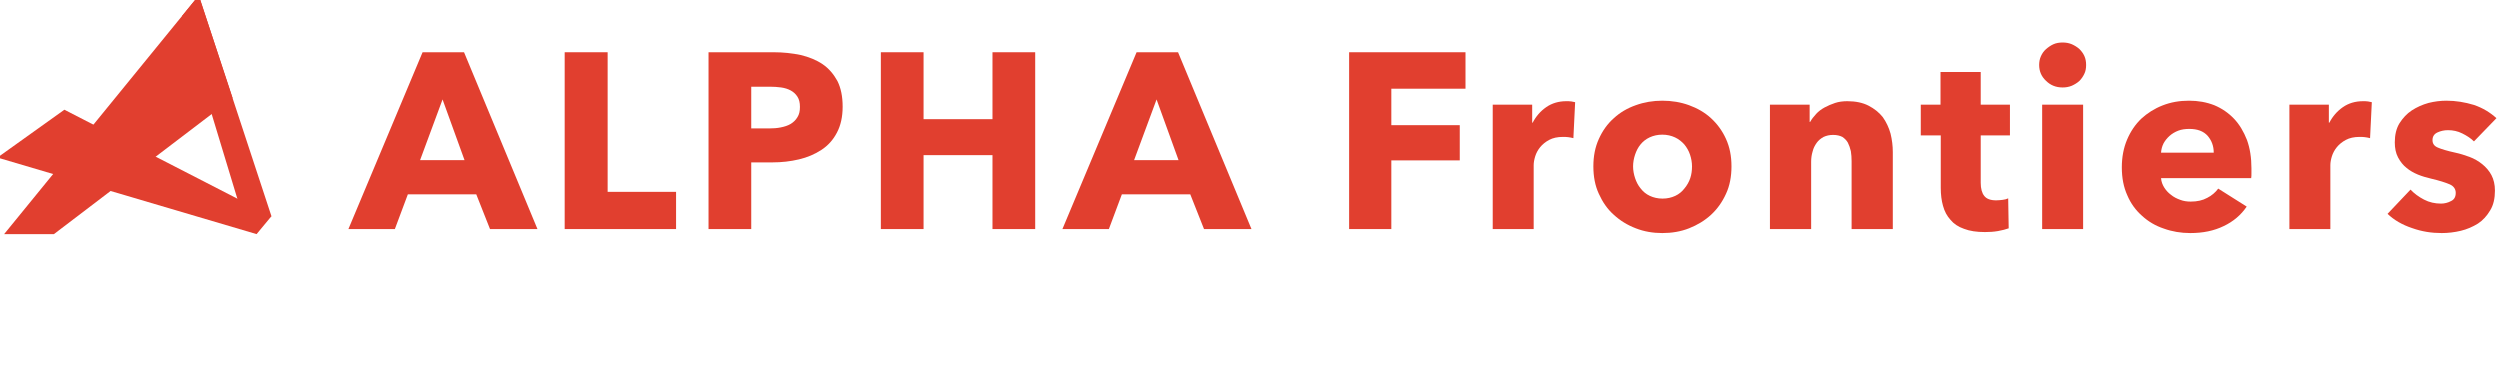 <?xml version="1.0" encoding="UTF-8" standalone="no"?>
<!DOCTYPE svg PUBLIC "-//W3C//DTD SVG 1.1//EN" "http://www.w3.org/Graphics/SVG/1.1/DTD/svg11.dtd">
<svg width="100%" height="100%" viewBox="0 0 233 35" version="1.1" xmlns="http://www.w3.org/2000/svg" xmlns:xlink="http://www.w3.org/1999/xlink" xml:space="preserve" xmlns:serif="http://www.serif.com/" style="fill-rule:evenodd;clip-rule:evenodd;stroke-linejoin:round;stroke-miterlimit:2;">
    <g transform="matrix(0.538,0,0,0.538,-193.698,-616.106)">
        <g transform="matrix(43.264,0,0,43.264,420.995,1184.86)">
            <path d="M0.553,-0L0.498,-0.139L0.224,-0.139L0.172,-0L-0.014,-0L0.283,-0.708L0.449,-0.708L0.743,-0L0.553,-0ZM0.363,-0.519L0.273,-0.276L0.451,-0.276L0.363,-0.519Z" style="fill:rgb(225,63,47);fill-rule:nonzero;"/>
        </g>
        <g transform="matrix(43.264,0,0,43.264,454.697,1184.86)">
            <path d="M0.073,-0L0.073,-0.708L0.245,-0.708L0.245,-0.149L0.519,-0.149L0.519,-0L0.073,-0Z" style="fill:rgb(225,63,47);fill-rule:nonzero;"/>
        </g>
        <g transform="matrix(43.264,0,0,43.264,479.617,1184.86)">
            <path d="M0.61,-0.49C0.61,-0.449 0.602,-0.414 0.587,-0.386C0.572,-0.357 0.551,-0.334 0.525,-0.317C0.499,-0.3 0.469,-0.287 0.435,-0.279C0.401,-0.271 0.366,-0.267 0.329,-0.267L0.244,-0.267L0.244,-0L0.073,-0L0.073,-0.708L0.333,-0.708C0.372,-0.708 0.408,-0.704 0.442,-0.697C0.475,-0.689 0.505,-0.677 0.53,-0.66C0.555,-0.643 0.574,-0.62 0.589,-0.593C0.603,-0.565 0.61,-0.531 0.61,-0.49ZM0.439,-0.489C0.439,-0.506 0.436,-0.519 0.429,-0.53C0.422,-0.541 0.413,-0.549 0.402,-0.555C0.391,-0.561 0.378,-0.565 0.364,-0.567C0.349,-0.569 0.334,-0.57 0.319,-0.57L0.244,-0.57L0.244,-0.403L0.316,-0.403C0.332,-0.403 0.347,-0.404 0.362,-0.407C0.377,-0.41 0.39,-0.414 0.402,-0.421C0.413,-0.428 0.422,-0.436 0.429,-0.448C0.436,-0.459 0.439,-0.472 0.439,-0.489Z" style="fill:rgb(225,63,47);fill-rule:nonzero;"/>
        </g>
        <g transform="matrix(43.264,0,0,43.264,509.469,1184.86)">
            <path d="M0.52,-0L0.52,-0.296L0.244,-0.296L0.244,-0L0.073,-0L0.073,-0.708L0.244,-0.708L0.244,-0.44L0.52,-0.44L0.52,-0.708L0.691,-0.708L0.691,-0L0.52,-0Z" style="fill:rgb(225,63,47);fill-rule:nonzero;"/>
        </g>
        <g transform="matrix(43.264,0,0,43.264,544.686,1184.86)">
            <path d="M0.553,-0L0.498,-0.139L0.224,-0.139L0.172,-0L-0.014,-0L0.283,-0.708L0.449,-0.708L0.743,-0L0.553,-0ZM0.363,-0.519L0.273,-0.276L0.451,-0.276L0.363,-0.519Z" style="fill:rgb(225,63,47);fill-rule:nonzero;"/>
        </g>
        <g transform="matrix(43.264,0,0,43.264,590.589,1184.86)">
            <path d="M0.242,-0.562L0.242,-0.416L0.516,-0.416L0.516,-0.275L0.242,-0.275L0.242,-0L0.073,-0L0.073,-0.708L0.539,-0.708L0.539,-0.562L0.242,-0.562Z" style="fill:rgb(225,63,47);fill-rule:nonzero;"/>
        </g>
        <g transform="matrix(43.264,0,0,43.264,615.855,1184.86)">
            <path d="M0.387,-0.364C0.38,-0.366 0.373,-0.367 0.366,-0.368C0.359,-0.369 0.352,-0.369 0.345,-0.369C0.323,-0.369 0.305,-0.365 0.29,-0.357C0.275,-0.349 0.263,-0.339 0.254,-0.328C0.245,-0.317 0.238,-0.304 0.234,-0.291C0.23,-0.278 0.228,-0.266 0.228,-0.256L0.228,-0L0.064,-0L0.064,-0.498L0.222,-0.498L0.222,-0.426L0.224,-0.426C0.237,-0.451 0.255,-0.472 0.278,-0.488C0.301,-0.504 0.328,-0.512 0.359,-0.512C0.366,-0.512 0.372,-0.512 0.379,-0.511C0.385,-0.51 0.39,-0.509 0.394,-0.508L0.387,-0.364Z" style="fill:rgb(225,63,47);fill-rule:nonzero;"/>
        </g>
        <g transform="matrix(43.264,0,0,43.264,634.372,1184.86)">
            <path d="M0.592,-0.251C0.592,-0.21 0.585,-0.173 0.57,-0.141C0.555,-0.108 0.535,-0.08 0.51,-0.057C0.485,-0.034 0.455,-0.016 0.422,-0.003C0.389,0.01 0.353,0.016 0.315,0.016C0.278,0.016 0.242,0.01 0.209,-0.003C0.175,-0.016 0.146,-0.034 0.121,-0.057C0.095,-0.08 0.076,-0.108 0.061,-0.141C0.046,-0.173 0.039,-0.21 0.039,-0.251C0.039,-0.292 0.046,-0.328 0.061,-0.361C0.076,-0.394 0.095,-0.421 0.121,-0.444C0.146,-0.467 0.175,-0.484 0.209,-0.496C0.242,-0.508 0.278,-0.514 0.315,-0.514C0.353,-0.514 0.389,-0.508 0.422,-0.496C0.455,-0.484 0.485,-0.467 0.51,-0.444C0.535,-0.421 0.555,-0.394 0.57,-0.361C0.585,-0.328 0.592,-0.292 0.592,-0.251ZM0.434,-0.251C0.434,-0.267 0.431,-0.283 0.426,-0.298C0.421,-0.313 0.413,-0.327 0.403,-0.339C0.393,-0.35 0.381,-0.36 0.366,-0.367C0.351,-0.374 0.334,-0.378 0.315,-0.378C0.296,-0.378 0.279,-0.374 0.264,-0.367C0.249,-0.36 0.237,-0.35 0.228,-0.339C0.218,-0.327 0.211,-0.313 0.206,-0.298C0.201,-0.283 0.198,-0.267 0.198,-0.251C0.198,-0.235 0.201,-0.219 0.206,-0.204C0.211,-0.189 0.218,-0.175 0.228,-0.163C0.238,-0.15 0.25,-0.14 0.265,-0.133C0.28,-0.126 0.297,-0.122 0.316,-0.122C0.335,-0.122 0.352,-0.126 0.367,-0.133C0.382,-0.14 0.394,-0.15 0.404,-0.163C0.414,-0.175 0.422,-0.189 0.427,-0.204C0.432,-0.219 0.434,-0.235 0.434,-0.251Z" style="fill:rgb(225,63,47);fill-rule:nonzero;"/>
        </g>
        <g transform="matrix(43.264,0,0,43.264,663.878,1184.86)">
            <path d="M0.391,-0L0.391,-0.272C0.391,-0.286 0.39,-0.299 0.388,-0.312C0.385,-0.325 0.381,-0.336 0.376,-0.346C0.371,-0.355 0.363,-0.363 0.354,-0.369C0.344,-0.374 0.332,-0.377 0.317,-0.377C0.302,-0.377 0.29,-0.374 0.279,-0.369C0.268,-0.363 0.258,-0.355 0.251,-0.345C0.244,-0.335 0.238,-0.324 0.235,-0.311C0.231,-0.298 0.229,-0.284 0.229,-0.27L0.229,-0L0.064,-0L0.064,-0.498L0.223,-0.498L0.223,-0.429L0.225,-0.429C0.231,-0.44 0.239,-0.45 0.249,-0.461C0.258,-0.471 0.27,-0.48 0.283,-0.487C0.296,-0.494 0.31,-0.5 0.325,-0.505C0.34,-0.51 0.357,-0.512 0.374,-0.512C0.407,-0.512 0.436,-0.506 0.459,-0.494C0.482,-0.482 0.501,-0.467 0.516,-0.448C0.53,-0.428 0.54,-0.407 0.547,-0.382C0.553,-0.357 0.556,-0.333 0.556,-0.308L0.556,-0L0.391,-0Z" style="fill:rgb(225,63,47);fill-rule:nonzero;"/>
        </g>
        <g transform="matrix(43.264,0,0,43.264,692.692,1184.86)">
            <path d="M0.242,-0.375L0.242,-0.185C0.242,-0.162 0.247,-0.144 0.256,-0.133C0.265,-0.121 0.281,-0.115 0.304,-0.115C0.312,-0.115 0.321,-0.116 0.33,-0.117C0.339,-0.118 0.346,-0.12 0.352,-0.123L0.354,-0.003C0.343,0.001 0.328,0.005 0.311,0.008C0.294,0.011 0.276,0.012 0.259,0.012C0.226,0.012 0.198,0.008 0.175,-0.001C0.152,-0.009 0.134,-0.021 0.121,-0.037C0.107,-0.052 0.097,-0.071 0.091,-0.093C0.085,-0.114 0.082,-0.138 0.082,-0.165L0.082,-0.375L0.002,-0.375L0.002,-0.498L0.081,-0.498L0.081,-0.629L0.242,-0.629L0.242,-0.498L0.359,-0.498L0.359,-0.375L0.242,-0.375Z" style="fill:rgb(225,63,47);fill-rule:nonzero;"/>
        </g>
        <g transform="matrix(43.264,0,0,43.264,710.949,1184.86)">
            <path d="M0.242,-0.657C0.242,-0.644 0.24,-0.632 0.235,-0.622C0.23,-0.611 0.223,-0.601 0.215,-0.593C0.206,-0.585 0.196,-0.579 0.185,-0.574C0.173,-0.569 0.161,-0.567 0.148,-0.567C0.121,-0.567 0.099,-0.576 0.081,-0.594C0.063,-0.611 0.054,-0.632 0.054,-0.657C0.054,-0.669 0.056,-0.681 0.061,-0.692C0.066,-0.703 0.072,-0.712 0.081,-0.72C0.09,-0.728 0.1,-0.735 0.111,-0.74C0.122,-0.745 0.135,-0.747 0.148,-0.747C0.161,-0.747 0.173,-0.745 0.185,-0.74C0.196,-0.735 0.206,-0.729 0.215,-0.721C0.223,-0.713 0.23,-0.704 0.235,-0.693C0.24,-0.682 0.242,-0.67 0.242,-0.657ZM0.066,-0L0.066,-0.498L0.23,-0.498L0.23,-0L0.066,-0Z" style="fill:rgb(225,63,47);fill-rule:nonzero;"/>
        </g>
        <g transform="matrix(43.264,0,0,43.264,725.919,1184.86)">
            <path d="M0.407,-0.306C0.407,-0.332 0.399,-0.354 0.383,-0.373C0.366,-0.392 0.342,-0.401 0.309,-0.401C0.293,-0.401 0.278,-0.399 0.265,-0.394C0.252,-0.389 0.24,-0.382 0.23,-0.373C0.22,-0.364 0.212,-0.354 0.206,-0.343C0.2,-0.331 0.197,-0.319 0.196,-0.306L0.407,-0.306ZM0.558,-0.243L0.558,-0.223C0.558,-0.216 0.558,-0.21 0.557,-0.204L0.196,-0.204C0.197,-0.19 0.202,-0.177 0.209,-0.166C0.216,-0.155 0.225,-0.145 0.236,-0.137C0.247,-0.128 0.259,-0.122 0.273,-0.117C0.286,-0.112 0.3,-0.11 0.315,-0.11C0.341,-0.11 0.363,-0.115 0.381,-0.125C0.399,-0.134 0.414,-0.147 0.425,-0.162L0.539,-0.09C0.516,-0.056 0.485,-0.03 0.447,-0.012C0.408,0.007 0.364,0.016 0.313,0.016C0.276,0.016 0.24,0.01 0.207,-0.002C0.174,-0.013 0.145,-0.03 0.12,-0.053C0.095,-0.075 0.075,-0.102 0.061,-0.135C0.046,-0.168 0.039,-0.205 0.039,-0.247C0.039,-0.288 0.046,-0.325 0.06,-0.358C0.074,-0.391 0.093,-0.419 0.117,-0.442C0.141,-0.464 0.169,-0.482 0.202,-0.495C0.235,-0.508 0.27,-0.514 0.308,-0.514C0.345,-0.514 0.378,-0.508 0.409,-0.496C0.44,-0.483 0.466,-0.465 0.488,-0.442C0.51,-0.419 0.527,-0.39 0.54,-0.357C0.552,-0.324 0.558,-0.286 0.558,-0.243Z" style="fill:rgb(225,63,47);fill-rule:nonzero;"/>
        </g>
        <g transform="matrix(43.264,0,0,43.264,753.867,1184.86)">
            <path d="M0.387,-0.364C0.38,-0.366 0.373,-0.367 0.366,-0.368C0.359,-0.369 0.352,-0.369 0.345,-0.369C0.323,-0.369 0.305,-0.365 0.29,-0.357C0.275,-0.349 0.263,-0.339 0.254,-0.328C0.245,-0.317 0.238,-0.304 0.234,-0.291C0.23,-0.278 0.228,-0.266 0.228,-0.256L0.228,-0L0.064,-0L0.064,-0.498L0.222,-0.498L0.222,-0.426L0.224,-0.426C0.237,-0.451 0.255,-0.472 0.278,-0.488C0.301,-0.504 0.328,-0.512 0.359,-0.512C0.366,-0.512 0.372,-0.512 0.379,-0.511C0.385,-0.51 0.39,-0.509 0.394,-0.508L0.387,-0.364Z" style="fill:rgb(225,63,47);fill-rule:nonzero;"/>
        </g>
        <g transform="matrix(43.264,0,0,43.264,773.163,1184.86)">
            <path d="M0.357,-0.351C0.344,-0.364 0.328,-0.374 0.31,-0.383C0.292,-0.392 0.273,-0.396 0.253,-0.396C0.238,-0.396 0.224,-0.393 0.211,-0.387C0.198,-0.381 0.191,-0.371 0.191,-0.356C0.191,-0.342 0.198,-0.332 0.213,-0.326C0.227,-0.32 0.25,-0.313 0.282,-0.306C0.301,-0.302 0.32,-0.296 0.339,-0.289C0.358,-0.282 0.375,-0.272 0.39,-0.26C0.405,-0.248 0.418,-0.233 0.427,-0.216C0.436,-0.199 0.441,-0.178 0.441,-0.154C0.441,-0.123 0.435,-0.096 0.422,-0.075C0.409,-0.053 0.393,-0.035 0.373,-0.022C0.352,-0.009 0.329,0.001 0.304,0.007C0.279,0.013 0.253,0.016 0.228,0.016C0.187,0.016 0.148,0.01 0.109,-0.004C0.07,-0.017 0.037,-0.036 0.011,-0.061L0.103,-0.158C0.118,-0.142 0.136,-0.129 0.157,-0.118C0.178,-0.107 0.201,-0.102 0.225,-0.102C0.238,-0.102 0.252,-0.105 0.265,-0.112C0.278,-0.118 0.284,-0.129 0.284,-0.145C0.284,-0.16 0.276,-0.172 0.26,-0.179C0.244,-0.186 0.219,-0.194 0.185,-0.202C0.168,-0.206 0.15,-0.211 0.133,-0.218C0.116,-0.225 0.1,-0.234 0.087,-0.245C0.073,-0.256 0.062,-0.27 0.053,-0.287C0.044,-0.304 0.04,-0.324 0.04,-0.347C0.04,-0.377 0.046,-0.403 0.059,-0.424C0.072,-0.444 0.088,-0.462 0.108,-0.475C0.128,-0.488 0.15,-0.498 0.175,-0.505C0.199,-0.511 0.223,-0.514 0.247,-0.514C0.284,-0.514 0.321,-0.508 0.357,-0.497C0.392,-0.485 0.422,-0.467 0.447,-0.444L0.357,-0.351Z" style="fill:rgb(225,63,47);fill-rule:nonzero;"/>
        </g>
    </g>
    <g transform="matrix(0.692,0,0,0.692,-472.557,-855.135)">
        <g transform="matrix(0.193,0,0,0.193,655.7,1182.36)">
            <path d="M185.788,353.169L139.082,386.56L319.917,439.973L330.281,427.47L185.788,353.169Z" style="fill:rgb(225,63,47);"/>
        </g>
        <g transform="matrix(0.193,0,0,0.193,655.7,1182.36)">
            <path d="M279.577,273.445L143.745,439.973L178.496,439.973L303.181,345.084L279.577,273.445Z" style="fill:rgb(225,63,47);"/>
        </g>
        <g transform="matrix(0.193,0,0,0.193,655.7,1182.36)">
            <path d="M279.577,273.445L267.848,287.824L311.835,432.893L330.281,427.47L279.577,273.445Z" style="fill:rgb(225,63,47);"/>
        </g>
    </g>
</svg>
